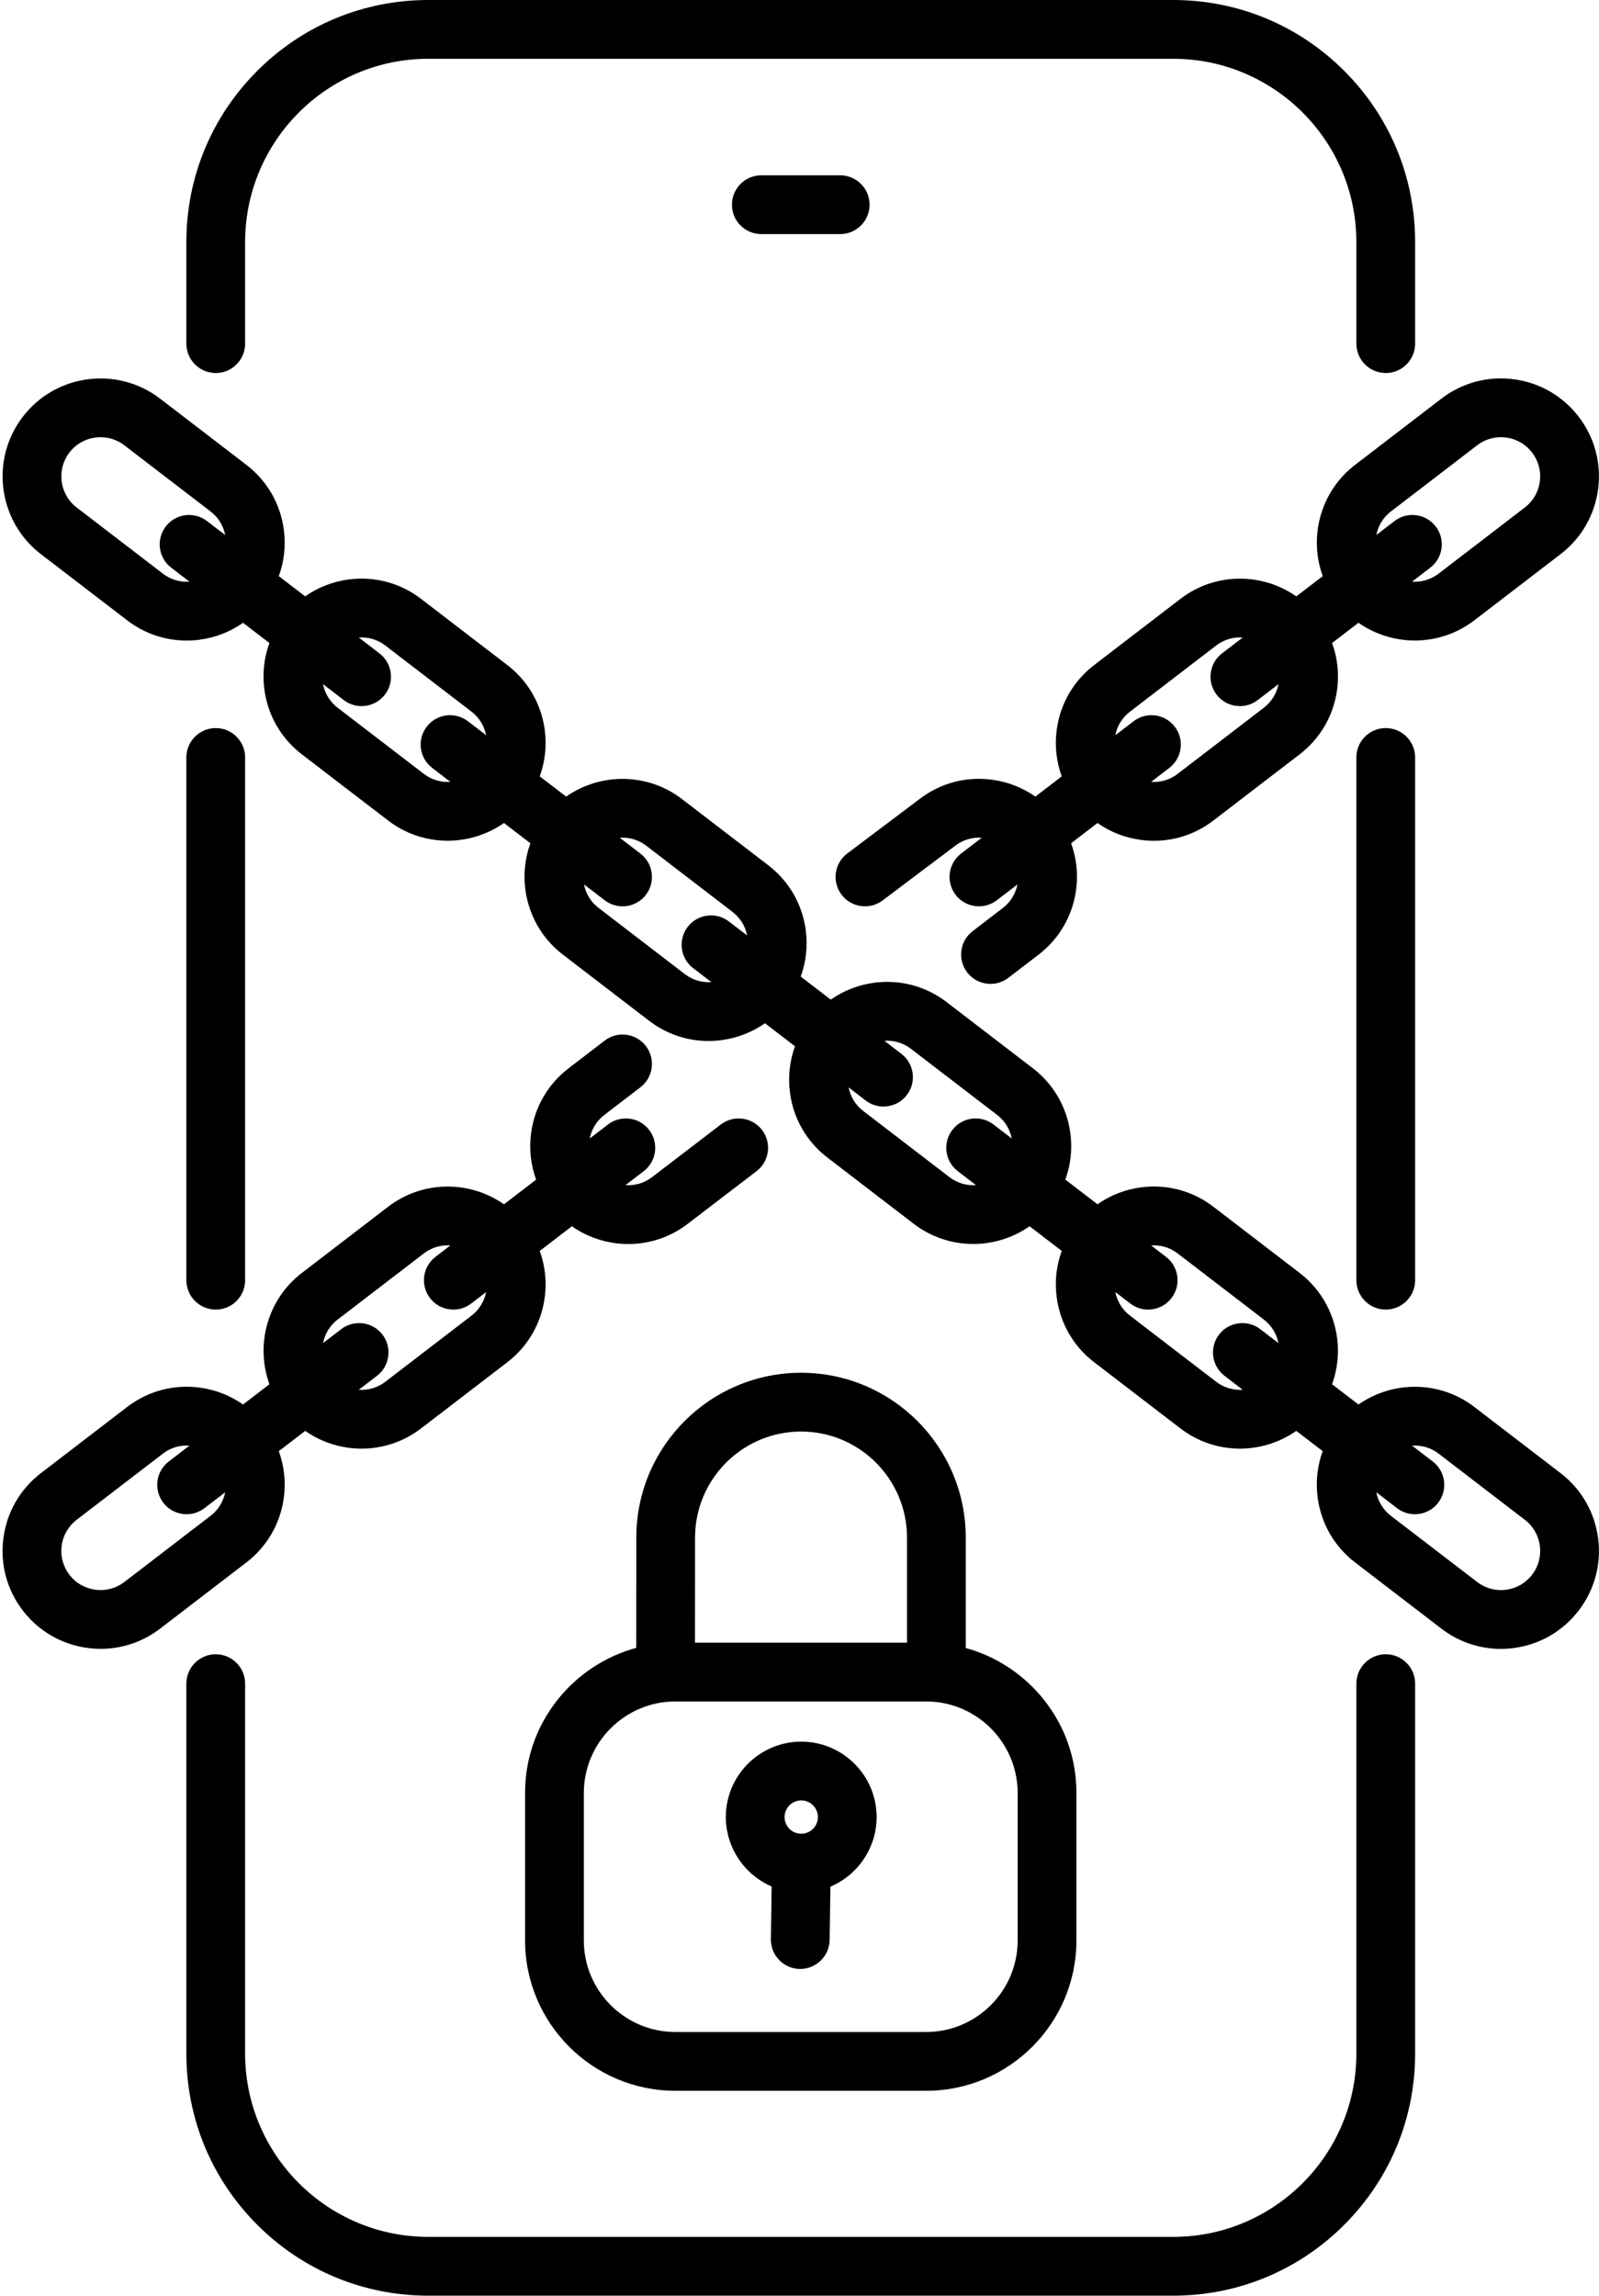 <?xml version="1.0" encoding="UTF-8" standalone="no"?><svg xmlns="http://www.w3.org/2000/svg" xmlns:xlink="http://www.w3.org/1999/xlink" fill="#000000" height="2343.1" preserveAspectRatio="xMidYMid meet" version="1" viewBox="-2.6 0.0 1632.8 2343.1" width="1632.8" zoomAndPan="magnify"><defs><clipPath id="a"><path d="M 0 386 L 1630.141 386 L 1630.141 1683 L 0 1683 Z M 0 386"/></clipPath><clipPath id="b"><path d="M 850 386 L 1630.141 386 L 1630.141 1005 L 850 1005 Z M 850 386"/></clipPath><clipPath id="c"><path d="M 187 1688 L 1443 1688 L 1443 2343.059 L 187 2343.059 Z M 187 1688"/></clipPath></defs><g><g clip-path="url(#a)" id="change1_9"><path d="M 1561.871 1607.262 C 1555.371 1615.73 1545.949 1621.172 1535.359 1622.57 C 1524.77 1623.98 1514.262 1621.16 1505.789 1614.66 L 1417.699 1547.109 C 1409.891 1541.121 1404.672 1532.66 1402.801 1523.078 L 1423.941 1539.289 C 1429.379 1543.469 1435.801 1545.48 1442.172 1545.48 C 1451.18 1545.48 1460.09 1541.441 1466 1533.738 C 1476.078 1520.59 1473.602 1501.762 1460.449 1491.68 L 1439.34 1475.488 C 1440.262 1475.43 1441.172 1475.391 1442.09 1475.391 C 1450.578 1475.391 1459.141 1478.07 1466.391 1483.629 L 1554.469 1551.172 C 1562.949 1557.68 1568.391 1567.09 1569.781 1577.68 C 1571.18 1588.281 1568.371 1598.781 1561.871 1607.262 Z M 1239.309 1410.309 L 1151.219 1342.762 C 1143.422 1336.77 1138.191 1328.309 1136.32 1318.73 L 1151.578 1330.43 C 1157.02 1334.609 1163.441 1336.629 1169.809 1336.629 C 1178.82 1336.629 1187.73 1332.578 1193.641 1324.879 C 1203.719 1311.73 1201.238 1292.898 1188.09 1282.82 L 1172.859 1271.141 C 1182.238 1270.5 1191.879 1273.121 1199.91 1279.281 L 1287.988 1346.82 C 1296.02 1352.98 1301.051 1361.609 1302.871 1370.828 L 1284.281 1356.578 C 1271.141 1346.5 1252.301 1348.988 1242.219 1362.141 C 1232.141 1375.281 1234.629 1394.109 1247.77 1404.199 L 1266.352 1418.449 C 1256.969 1419.09 1247.34 1416.461 1239.309 1410.309 Z M 966.949 1201.449 L 878.867 1133.898 C 871.059 1127.91 865.836 1119.449 863.965 1109.871 L 881.344 1123.199 C 886.789 1127.371 893.211 1129.391 899.578 1129.391 C 908.59 1129.391 917.5 1125.352 923.406 1117.648 C 933.488 1104.5 931.004 1085.672 917.855 1075.59 L 900.504 1062.281 C 909.883 1061.641 919.52 1064.262 927.547 1070.422 L 1015.629 1137.961 C 1023.441 1143.949 1028.66 1152.422 1030.531 1161.988 L 1011.93 1147.719 C 998.781 1137.641 979.945 1140.129 969.863 1153.27 C 959.781 1166.422 962.266 1185.25 975.414 1195.34 L 993.996 1209.59 C 984.617 1210.23 974.977 1207.602 966.949 1201.449 Z M 696.715 994.211 L 608.633 926.672 C 600.824 920.68 595.602 912.211 593.73 902.641 L 614.867 918.852 C 620.312 923.02 626.73 925.039 633.102 925.039 C 642.109 925.039 651.023 921 656.93 913.301 C 667.012 900.148 664.527 881.32 651.379 871.23 L 630.27 855.051 C 631.184 854.98 632.102 854.941 633.02 854.941 C 641.512 854.941 650.07 857.629 657.316 863.18 L 745.398 930.73 C 753.207 936.719 758.43 945.18 760.297 954.762 L 741.691 940.488 C 728.543 930.41 709.715 932.891 699.629 946.039 C 689.547 959.191 692.031 978.02 705.18 988.102 L 723.785 1002.371 C 714.055 1003.051 704.523 1000.199 696.715 994.211 Z M 430.234 789.859 L 342.152 722.32 C 334.344 716.328 329.121 707.859 327.254 698.289 L 348.387 714.488 C 353.836 718.672 360.254 720.691 366.621 720.691 C 375.633 720.691 384.543 716.648 390.449 708.941 C 400.531 695.801 398.047 676.961 384.898 666.879 L 363.766 650.68 C 373.496 650 383.027 652.84 390.836 658.828 L 478.918 726.379 C 486.949 732.539 491.98 741.172 493.797 750.391 L 475.215 736.141 C 462.066 726.059 443.234 728.539 433.152 741.691 C 423.07 754.84 425.555 773.672 438.703 783.75 L 457.285 798 C 447.902 798.641 438.266 796.02 430.234 789.859 Z M 163.758 585.512 L 75.676 517.961 C 58.172 504.539 54.855 479.379 68.277 461.879 C 76.141 451.621 88.039 446.238 100.062 446.238 C 108.555 446.238 117.113 448.93 124.359 454.48 L 212.441 522.031 C 220.25 528.02 225.473 536.48 227.34 546.059 L 208.734 531.789 C 195.586 521.711 176.758 524.191 166.676 537.34 C 156.594 550.488 159.074 569.32 172.223 579.398 L 190.828 593.672 C 181.098 594.352 171.566 591.5 163.758 585.512 Z M 1590.98 1503.559 L 1502.898 1436.02 C 1467.43 1408.82 1419.398 1409.121 1384.602 1433.512 L 1357.609 1412.809 C 1372.141 1372.879 1359.969 1326.41 1324.5 1299.211 L 1236.422 1231.66 C 1215.219 1215.41 1188.961 1208.379 1162.48 1211.879 C 1146.238 1214.02 1131.109 1219.969 1118.09 1229.141 L 1085.25 1203.949 C 1099.781 1164.02 1087.609 1117.551 1052.141 1090.352 L 964.059 1022.801 C 942.863 1006.551 916.605 999.52 890.125 1003.02 C 873.883 1005.16 858.754 1011.109 845.73 1020.27 L 815.047 996.738 C 820.52 981.789 822.34 965.629 820.195 949.391 C 816.699 922.91 803.105 899.371 781.91 883.121 L 693.824 815.57 C 658.363 788.379 610.324 788.68 575.527 813.07 L 548.535 792.371 C 563.062 752.441 550.895 705.961 515.43 678.77 L 427.348 611.219 C 406.152 594.969 379.895 587.941 353.414 591.43 C 337.172 593.578 322.043 599.531 309.02 608.691 L 282.09 588.039 C 287.562 573.078 289.383 556.93 287.238 540.691 C 283.746 514.211 270.148 490.672 248.953 474.422 L 160.871 406.871 C 117.117 373.32 54.219 381.609 20.664 425.371 C -12.891 469.129 -4.59 532.02 39.164 565.578 L 127.246 633.121 C 144.887 646.648 166.027 653.789 187.895 653.789 C 192.301 653.789 196.738 653.5 201.18 652.91 C 217.422 650.77 232.551 644.82 245.578 635.648 L 272.508 656.301 C 267.031 671.262 265.211 687.422 267.355 703.66 C 270.848 730.141 284.445 753.672 305.641 769.93 L 393.723 837.469 C 411.84 851.371 433.227 858.078 454.465 858.078 C 474.801 858.078 494.992 851.91 512.02 839.98 L 539.016 860.68 C 524.488 900.609 536.656 947.078 572.121 974.281 L 660.203 1041.828 C 677.844 1055.352 698.984 1062.488 720.852 1062.488 C 725.258 1062.488 729.695 1062.199 734.137 1061.609 C 750.379 1059.469 765.508 1053.52 778.531 1044.359 L 809.219 1067.891 C 803.746 1082.84 801.926 1099 804.066 1115.238 C 807.562 1141.719 821.16 1165.262 842.355 1181.512 L 930.438 1249.059 C 948.551 1262.949 969.938 1269.66 991.176 1269.66 C 1011.512 1269.66 1031.711 1263.488 1048.73 1251.559 L 1081.578 1276.75 C 1076.102 1291.699 1074.281 1307.859 1076.43 1324.102 C 1079.922 1350.578 1093.52 1374.121 1114.711 1390.371 L 1202.801 1457.922 C 1220.91 1471.809 1242.301 1478.531 1263.531 1478.531 C 1283.871 1478.531 1304.059 1472.352 1321.09 1460.422 L 1348.059 1481.102 C 1342.578 1496.059 1340.762 1512.211 1342.898 1528.449 C 1346.398 1554.93 1359.988 1578.469 1381.191 1594.719 L 1469.27 1662.27 C 1486.91 1675.801 1508.059 1682.93 1529.922 1682.93 C 1534.328 1682.93 1538.77 1682.641 1543.211 1682.059 C 1569.691 1678.559 1593.219 1664.969 1609.48 1643.77 C 1625.73 1622.57 1632.762 1596.309 1629.27 1569.828 C 1625.77 1543.352 1612.18 1519.82 1590.98 1503.559" fill="#000000"/></g><g clip-path="url(#b)" id="change1_10"><path d="M 1417.699 522.031 L 1505.789 454.48 C 1512.84 449.07 1521.301 446.219 1530.039 446.219 C 1531.809 446.219 1533.578 446.328 1535.359 446.57 C 1545.949 447.961 1555.371 453.398 1561.871 461.879 C 1568.371 470.359 1571.18 480.859 1569.781 491.461 C 1568.391 502.051 1562.949 511.461 1554.469 517.961 L 1466.391 585.512 C 1458.359 591.672 1448.719 594.289 1439.34 593.648 L 1457.922 579.398 C 1471.07 569.32 1473.551 550.488 1463.469 537.34 C 1453.391 524.191 1434.551 521.711 1421.41 531.789 L 1402.828 546.039 C 1404.641 536.809 1409.672 528.191 1417.699 522.031 Z M 1287.988 722.32 L 1199.91 789.859 C 1192.102 795.852 1182.57 798.699 1172.84 798.02 L 1191.441 783.75 C 1204.59 773.672 1207.07 754.84 1196.988 741.691 C 1186.91 728.539 1168.07 726.059 1154.93 736.141 L 1136.32 750.41 C 1138.191 740.828 1143.422 732.371 1151.219 726.379 L 1239.309 658.828 C 1246.551 653.281 1255.109 650.59 1263.602 650.59 C 1264.52 650.59 1265.441 650.629 1266.352 650.691 L 1245.238 666.879 C 1232.102 676.961 1229.609 695.801 1239.691 708.941 C 1245.602 716.648 1254.512 720.691 1263.52 720.691 C 1269.891 720.691 1276.309 718.672 1281.762 714.488 L 1302.891 698.289 C 1301.02 707.859 1295.801 716.328 1287.988 722.32 Z M 1348.09 588.02 L 1321.102 608.711 C 1286.301 584.328 1238.262 584.02 1202.801 611.219 L 1114.711 678.77 C 1093.52 695.02 1079.922 718.559 1076.43 745.039 C 1074.281 761.281 1076.102 777.43 1081.578 792.391 L 1054.648 813.039 C 1041.621 803.879 1026.488 797.93 1010.25 795.789 C 983.809 792.289 957.602 799.289 936.426 815.488 L 862.598 871.07 C 849.359 881.039 846.707 899.852 856.676 913.078 C 866.641 926.32 885.449 928.969 898.684 919.012 L 972.617 863.352 C 972.688 863.289 972.758 863.238 972.828 863.18 C 980.637 857.199 990.164 854.352 999.898 855.031 L 978.766 871.23 C 965.617 881.32 963.133 900.148 973.215 913.301 C 979.121 921 988.031 925.039 997.043 925.039 C 1003.41 925.039 1009.828 923.02 1015.281 918.852 L 1036.391 902.66 C 1034.57 911.879 1029.539 920.512 1021.512 926.672 L 990.578 950.391 C 977.434 960.469 974.949 979.301 985.031 992.449 C 990.938 1000.148 999.848 1004.191 1008.859 1004.191 C 1015.23 1004.191 1021.648 1002.172 1027.09 998 L 1058.02 974.281 C 1093.488 947.078 1105.66 900.609 1091.129 860.68 L 1118.09 840 C 1131.109 849.172 1146.238 855.121 1162.48 857.262 C 1166.93 857.852 1171.359 858.141 1175.77 858.141 C 1197.629 858.141 1218.781 851 1236.422 837.469 L 1324.5 769.93 C 1345.699 753.672 1359.289 730.141 1362.789 703.66 C 1364.93 687.422 1363.109 671.262 1357.641 656.301 L 1384.602 635.629 C 1401.629 647.559 1421.82 653.73 1442.16 653.73 C 1463.391 653.73 1484.789 647.012 1502.898 633.121 L 1590.98 565.578 C 1612.18 549.32 1625.77 525.789 1629.27 499.309 C 1632.762 472.82 1625.73 446.57 1609.48 425.371 C 1593.219 404.172 1569.691 390.578 1543.211 387.078 C 1516.719 383.578 1490.469 390.621 1469.27 406.871 L 1381.191 474.422 C 1345.73 501.609 1333.559 548.078 1348.09 588.02" fill="#000000"/></g><g id="change1_1"><path d="M 212.441 1547.109 L 124.359 1614.66 C 106.855 1628.078 81.699 1624.762 68.277 1607.262 C 61.773 1598.781 58.965 1588.281 60.359 1577.68 C 61.758 1567.09 67.199 1557.68 75.676 1551.172 L 163.758 1483.629 C 170.812 1478.219 179.27 1475.359 188.016 1475.359 C 188.953 1475.359 189.895 1475.398 190.836 1475.469 L 169.695 1491.68 C 156.547 1501.762 154.062 1520.59 164.145 1533.738 C 170.051 1541.441 178.961 1545.48 187.973 1545.48 C 194.344 1545.48 200.762 1543.469 206.207 1539.289 L 227.34 1523.078 C 225.473 1532.66 220.25 1541.121 212.441 1547.109 Z M 342.152 1346.82 L 430.234 1279.281 C 437.48 1273.719 446.035 1271.031 454.531 1271.031 C 455.449 1271.031 456.367 1271.078 457.281 1271.141 L 442.055 1282.82 C 428.906 1292.898 426.422 1311.73 436.504 1324.879 C 442.41 1332.578 451.32 1336.629 460.332 1336.629 C 466.699 1336.629 473.121 1334.602 478.566 1330.43 L 493.797 1318.75 C 491.98 1327.969 486.949 1336.602 478.918 1342.762 L 390.836 1410.309 C 383.027 1416.301 373.496 1419.148 363.766 1418.461 L 382.371 1404.199 C 395.52 1394.109 398.004 1375.281 387.922 1362.141 C 377.84 1348.988 359.008 1346.5 345.859 1356.578 L 327.277 1370.828 C 329.09 1361.609 334.125 1352.98 342.152 1346.82 Z M 287.238 1528.449 C 289.383 1512.211 287.562 1496.059 282.09 1481.102 L 309.051 1460.422 C 326.078 1472.352 346.27 1478.531 366.609 1478.531 C 387.844 1478.531 409.234 1471.809 427.348 1457.922 L 515.43 1390.371 C 550.895 1363.18 563.062 1316.699 548.535 1276.77 L 581.375 1251.59 C 594.402 1260.75 609.531 1266.699 625.773 1268.84 C 630.219 1269.43 634.652 1269.719 639.062 1269.719 C 660.922 1269.719 682.062 1262.59 699.676 1249.078 L 769.926 1195.359 C 783.09 1185.301 785.598 1166.469 775.535 1153.309 C 765.473 1140.148 746.645 1137.629 733.48 1147.699 L 663.195 1201.449 C 655.387 1207.441 645.855 1210.289 636.121 1209.602 L 654.73 1195.34 C 667.879 1185.25 670.359 1166.422 660.277 1153.27 C 650.195 1140.129 631.367 1137.641 618.219 1147.719 L 599.613 1161.988 C 601.48 1152.422 606.703 1143.949 614.512 1137.961 L 651.379 1109.691 C 664.527 1099.609 667.012 1080.781 656.93 1067.629 C 646.848 1054.48 628.016 1052 614.867 1062.078 L 578 1090.352 C 556.805 1106.609 543.207 1130.141 539.715 1156.621 C 537.57 1172.859 539.391 1189.02 544.863 1203.98 L 512.023 1229.16 C 477.227 1204.77 429.188 1204.469 393.723 1231.66 L 305.641 1299.211 C 270.18 1326.41 258.008 1372.879 272.535 1412.809 L 245.578 1433.488 C 232.551 1424.32 217.422 1418.371 201.18 1416.23 C 174.699 1412.73 148.441 1419.762 127.246 1436.02 L 39.164 1503.559 C 17.969 1519.82 4.371 1543.352 0.875 1569.828 C -2.617 1596.309 4.41 1622.57 20.664 1643.77 C 40.328 1669.41 70.07 1682.879 100.133 1682.879 C 121.363 1682.879 142.758 1676.16 160.871 1662.27 L 248.953 1594.719 C 270.148 1578.469 283.746 1554.93 287.238 1528.449" fill="#000000"/></g><g id="change1_2"><path d="M 1412.441 743.102 C 1395.871 743.102 1382.441 756.531 1382.441 773.102 L 1382.441 1306.621 C 1382.441 1323.191 1395.871 1336.621 1412.441 1336.621 C 1429.012 1336.621 1442.441 1323.191 1442.441 1306.621 L 1442.441 773.102 C 1442.441 756.531 1429.012 743.102 1412.441 743.102" fill="#000000"/></g><g id="change1_3"><path d="M 217.703 380.719 C 234.273 380.719 247.703 367.289 247.703 350.719 L 247.703 247.051 C 247.703 143.91 331.613 60 434.754 60 L 1195.391 60 C 1298.531 60 1382.441 143.91 1382.441 247.051 L 1382.441 350.719 C 1382.441 367.289 1395.871 380.719 1412.441 380.719 C 1429.012 380.719 1442.441 367.289 1442.441 350.719 L 1442.441 247.051 C 1442.441 181.059 1416.738 119.02 1370.078 72.359 C 1323.422 25.699 1261.379 0 1195.391 0 L 434.754 0 C 368.762 0 306.723 25.699 260.062 72.359 C 213.402 119.02 187.703 181.059 187.703 247.051 L 187.703 350.719 C 187.703 367.289 201.137 380.719 217.703 380.719" fill="#000000"/></g><g id="change1_4"><path d="M 217.703 1336.621 C 234.273 1336.621 247.703 1323.191 247.703 1306.621 L 247.703 773.102 C 247.703 756.531 234.273 743.102 217.703 743.102 C 201.137 743.102 187.703 756.531 187.703 773.102 L 187.703 1306.621 C 187.703 1323.191 201.137 1336.621 217.703 1336.621" fill="#000000"/></g><g clip-path="url(#c)" id="change1_8"><path d="M 1412.441 1688.422 C 1395.871 1688.422 1382.441 1701.852 1382.441 1718.422 L 1382.441 2096.012 C 1382.441 2199.148 1298.531 2283.059 1195.391 2283.059 L 434.754 2283.059 C 331.613 2283.059 247.703 2199.148 247.703 2096.012 L 247.703 1718.422 C 247.703 1701.852 234.273 1688.422 217.703 1688.422 C 201.137 1688.422 187.703 1701.852 187.703 1718.422 L 187.703 2096.012 C 187.703 2162 213.402 2224.039 260.062 2270.699 C 306.723 2317.359 368.762 2343.059 434.754 2343.059 L 1195.391 2343.059 C 1261.379 2343.059 1323.422 2317.359 1370.078 2270.699 C 1416.738 2224.039 1442.441 2162 1442.441 2096.012 L 1442.441 1718.422 C 1442.441 1701.852 1429.012 1688.422 1412.441 1688.422" fill="#000000"/></g><g id="change1_5"><path d="M 885.34 208.922 C 885.34 192.352 871.906 178.922 855.34 178.922 L 774.805 178.922 C 758.238 178.922 744.805 192.352 744.805 208.922 C 744.805 225.488 758.238 238.922 774.805 238.922 L 855.34 238.922 C 871.906 238.922 885.34 225.488 885.34 208.922" fill="#000000"/></g><g id="change1_6"><path d="M 1036.57 1830.059 L 1036.57 1980.48 C 1036.57 2032.02 994.641 2073.949 943.102 2073.949 L 687.043 2073.949 C 635.504 2073.949 593.57 2032.02 593.57 1980.48 L 593.57 1830.059 C 593.57 1778.52 635.504 1736.59 687.043 1736.59 L 943.102 1736.59 C 994.641 1736.59 1036.57 1778.52 1036.57 1830.059 Z M 707.156 1569.309 L 707.156 1569.301 C 707.156 1509.641 755.699 1461.09 815.363 1461.09 C 875.031 1461.09 923.57 1509.641 923.57 1569.301 L 923.57 1676.59 L 707.082 1676.59 Z M 815.363 1401.09 C 722.613 1401.09 647.156 1476.539 647.156 1569.281 L 647.078 1681.879 C 615.734 1690.359 587.43 1708.941 567.023 1734.52 C 545.137 1761.949 533.57 1794.988 533.57 1830.059 L 533.57 1980.48 C 533.57 2065.102 602.418 2133.949 687.043 2133.949 L 943.102 2133.949 C 1027.719 2133.949 1096.57 2065.102 1096.57 1980.48 L 1096.57 1830.059 C 1096.57 1795.09 1085.059 1762.121 1063.281 1734.73 C 1042.98 1709.191 1014.789 1690.578 983.57 1682.02 L 983.57 1569.301 C 983.57 1476.551 908.113 1401.09 815.363 1401.09" fill="#000000"/></g><g id="change1_7"><path d="M 815.57 1871.59 C 806.199 1871.59 798.57 1863.969 798.57 1854.59 C 798.57 1845.219 806.199 1837.59 815.57 1837.59 C 824.945 1837.59 832.57 1845.219 832.57 1854.59 C 832.57 1863.969 824.945 1871.59 815.57 1871.59 Z M 815.57 1777.59 C 773.113 1777.59 738.57 1812.141 738.57 1854.59 C 738.57 1885.34 757.227 1913.352 785.348 1925.398 L 784.574 1979.16 C 784.461 1987.172 787.473 1994.75 793.055 2000.5 C 798.641 2006.25 806.129 2009.48 814.133 2009.59 L 814.578 2009.59 C 830.883 2009.59 844.336 1996.328 844.566 1980.031 L 845.352 1925.602 C 873.734 1913.66 892.57 1885.551 892.57 1854.59 C 892.57 1812.141 858.031 1777.59 815.57 1777.59" fill="#000000"/></g></g></svg>